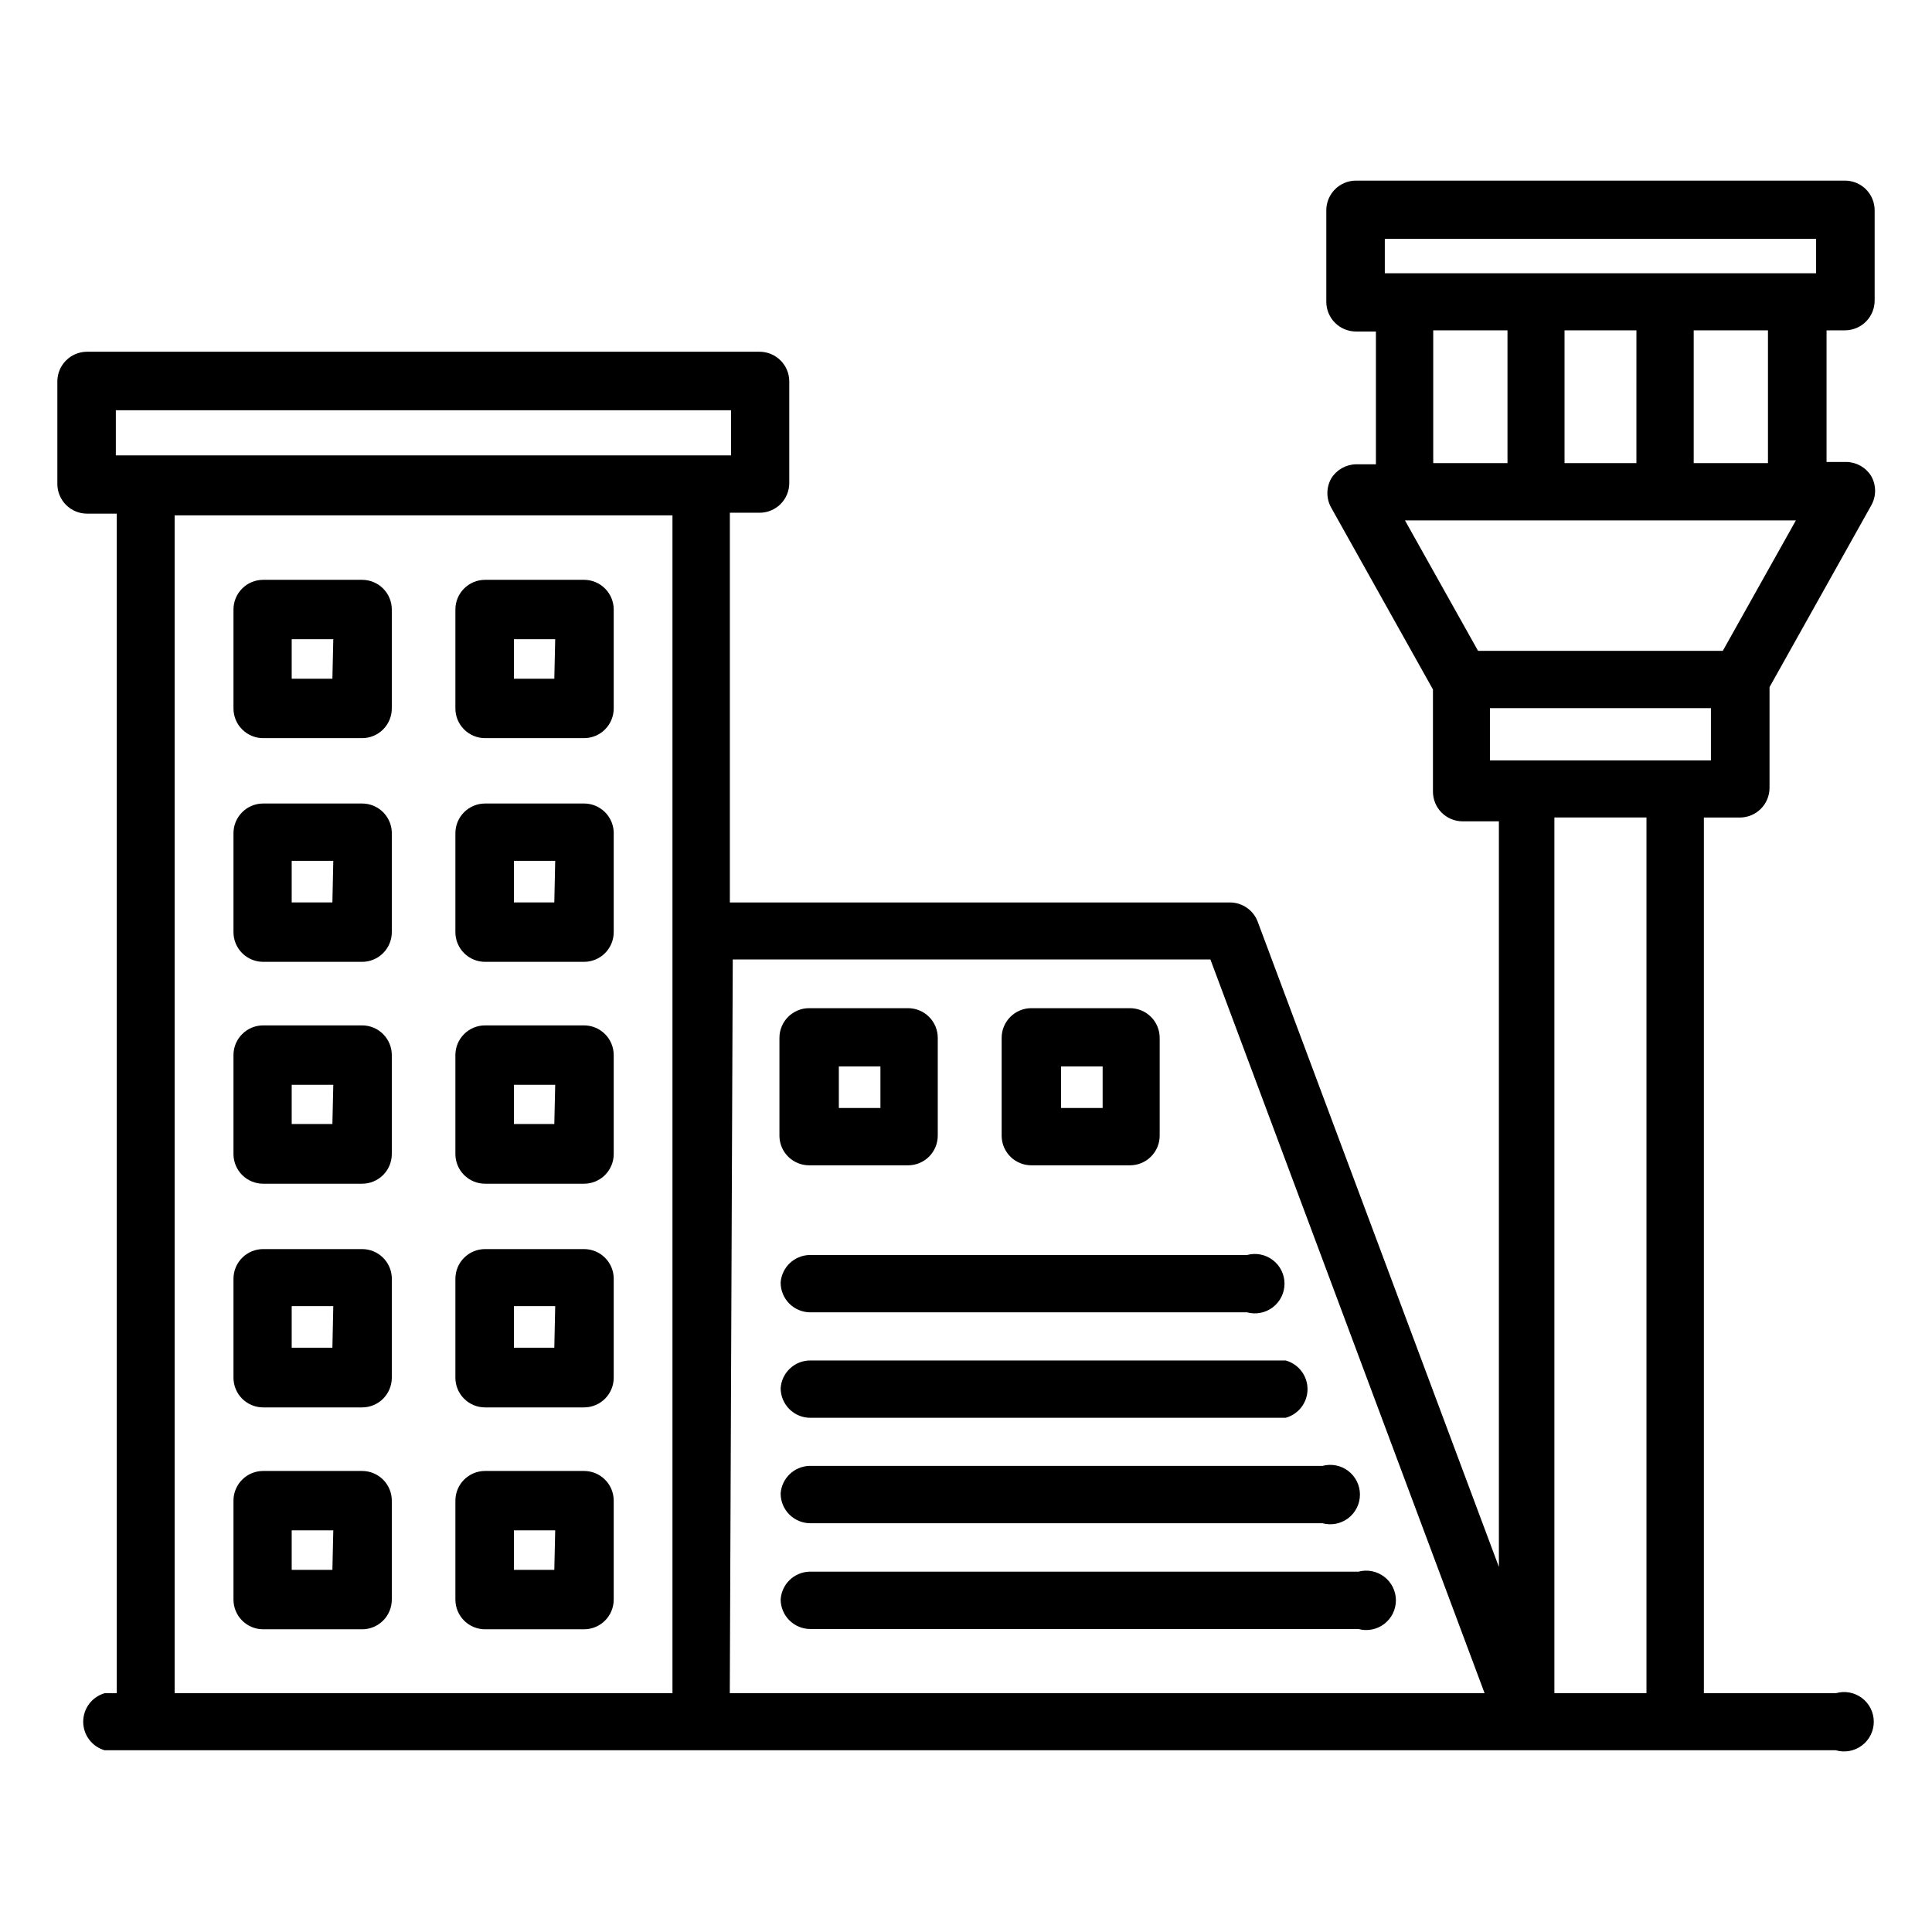 <?xml version="1.0" encoding="UTF-8"?>
<!-- Uploaded to: ICON Repo, www.iconrepo.com, Generator: ICON Repo Mixer Tools -->
<svg fill="#000000" width="800px" height="800px" version="1.1" viewBox="144 144 512 512" xmlns="http://www.w3.org/2000/svg">
 <g>
  <path d="m632.93 231.54c2.086 0 4.09-0.832 5.566-2.309 1.473-1.477 2.305-3.477 2.305-5.566v-23.93c0-2.09-0.832-4.09-2.305-5.566-1.477-1.477-3.481-2.305-5.566-2.305h-129.57c-4.348 0-7.875 3.523-7.875 7.871v24.246c0 2.086 0.832 4.09 2.309 5.566 1.477 1.477 3.477 2.305 5.566 2.305h5.273v35.188h-5.273c-2.664 0.051-5.125 1.441-6.535 3.699-1.406 2.438-1.406 5.438 0 7.875l26.922 48.098v27.078c0 2.09 0.828 4.09 2.305 5.566 1.477 1.477 3.481 2.305 5.566 2.305h9.605v197.59l-64-171.21c-1.195-2.91-4.016-4.832-7.164-4.879h-132.64v-103.28h7.875c2.086 0 4.09-0.828 5.566-2.305 1.477-1.477 2.305-3.481 2.305-5.566v-26.922c0-2.09-0.828-4.09-2.305-5.566-1.477-1.477-3.481-2.309-5.566-2.309h-178.22c-4.348 0-7.875 3.527-7.875 7.875v27.16-0.004c0 2.09 0.832 4.09 2.309 5.566 1.477 1.477 3.477 2.309 5.566 2.309h7.871v312.6h-3.227c-3.359 0.977-5.668 4.059-5.668 7.555 0 3.5 2.309 6.578 5.668 7.559h458.78c2.379 0.695 4.945 0.227 6.926-1.262 1.984-1.484 3.148-3.816 3.148-6.297 0-2.477-1.164-4.809-3.148-6.297-1.98-1.488-4.547-1.953-6.926-1.258h-34.953v-232.07h9.527c2.086 0 4.09-0.828 5.566-2.305 1.473-1.477 2.305-3.477 2.305-5.566v-26.684l26.922-48.098v-0.004c1.406-2.434 1.406-5.434 0-7.871-1.41-2.258-3.871-3.652-6.535-3.699h-5.273v-34.871zm-458.23 21.176h163.03v11.965h-163.03zm336.29-45.422h114.3v9.129h-114.3zm66.676 59.434h-19.047v-35.188h19.051zm-53.844-35.188h19.68v35.188h-19.68zm-333.54 49.039h131.93v312.13h-131.93zm147.12 312.13 0.789-194.44 126.58-0.004 72.66 194.44zm242.93 0h-24.402v-232.07h24.402zm17.082-247.18-58.566-0.004v-13.855h58.566zm3.148-29.047-64.863-0.004-19.363-34.559h103.59zm11.969-49.754h-19.68v-35.188h19.68z"/>
  <path d="m239.96 297.66h-26.215c-4.348 0-7.871 3.523-7.871 7.871v26.215c0 2.086 0.828 4.09 2.305 5.562 1.477 1.477 3.481 2.309 5.566 2.309h26.215c2.086 0 4.09-0.832 5.566-2.309 1.477-1.473 2.305-3.477 2.305-5.562v-26.215c0-2.09-0.828-4.09-2.305-5.566-1.477-1.477-3.481-2.305-5.566-2.305zm-7.871 26.215-10.785-0.004v-10.469h11.02z"/>
  <path d="m298.77 297.66h-26.215c-4.348 0-7.871 3.523-7.871 7.871v26.215c0 2.086 0.828 4.09 2.305 5.562 1.477 1.477 3.477 2.309 5.566 2.309h26.215c2.086 0 4.09-0.832 5.566-2.309 1.477-1.473 2.305-3.477 2.305-5.562v-26.215c0-2.09-0.828-4.09-2.305-5.566-1.477-1.477-3.481-2.305-5.566-2.305zm-7.871 26.215-10.707-0.004v-10.469h10.941z"/>
  <path d="m239.96 356.94h-26.215c-4.348 0-7.871 3.527-7.871 7.875v26.215-0.004c0 2.09 0.828 4.09 2.305 5.566 1.477 1.477 3.481 2.305 5.566 2.305h26.215c2.086 0 4.09-0.828 5.566-2.305 1.477-1.477 2.305-3.477 2.305-5.566v-26.527c-0.168-4.223-3.644-7.562-7.871-7.559zm-7.871 26.215h-10.785v-11.02h11.02z"/>
  <path d="m298.77 356.94h-26.215c-4.348 0-7.871 3.527-7.871 7.875v26.215-0.004c0 2.09 0.828 4.09 2.305 5.566 1.477 1.477 3.477 2.305 5.566 2.305h26.215c2.086 0 4.09-0.828 5.566-2.305 1.477-1.477 2.305-3.477 2.305-5.566v-26.527c-0.168-4.223-3.644-7.562-7.871-7.559zm-7.871 26.215h-10.707v-11.02h10.941z"/>
  <path d="m239.96 415.74h-26.215c-4.348 0-7.871 3.523-7.871 7.871v26.215c0 2.09 0.828 4.09 2.305 5.566 1.477 1.477 3.481 2.305 5.566 2.305h26.215c2.086 0 4.09-0.828 5.566-2.305 1.477-1.477 2.305-3.477 2.305-5.566v-26.215c0-2.086-0.828-4.09-2.305-5.566-1.477-1.477-3.481-2.305-5.566-2.305zm-7.871 26.137h-10.785v-10.391h11.02z"/>
  <path d="m298.77 415.74h-26.215c-4.348 0-7.871 3.523-7.871 7.871v26.215c0 2.09 0.828 4.09 2.305 5.566 1.477 1.477 3.477 2.305 5.566 2.305h26.215c2.086 0 4.09-0.828 5.566-2.305 1.477-1.477 2.305-3.477 2.305-5.566v-26.215c0-2.086-0.828-4.09-2.305-5.566-1.477-1.477-3.481-2.305-5.566-2.305zm-7.871 26.137h-10.707v-10.391h10.941z"/>
  <path d="m239.96 475.02h-26.215c-4.348 0-7.871 3.523-7.871 7.871v26.215c0 2.086 0.828 4.09 2.305 5.566 1.477 1.477 3.481 2.305 5.566 2.305h26.215c2.086 0 4.09-0.828 5.566-2.305 1.477-1.477 2.305-3.481 2.305-5.566v-26.531c-0.168-4.223-3.644-7.559-7.871-7.555zm-7.871 26.137-10.785-0.004v-11.02h11.02z"/>
  <path d="m298.77 475.02h-26.215c-4.348 0-7.871 3.523-7.871 7.871v26.215c0 2.086 0.828 4.09 2.305 5.566s3.477 2.305 5.566 2.305h26.215c2.086 0 4.09-0.828 5.566-2.305 1.477-1.477 2.305-3.481 2.305-5.566v-26.531c-0.168-4.223-3.644-7.559-7.871-7.555zm-7.871 26.137-10.707-0.004v-11.02h10.941z"/>
  <path d="m239.96 533.82h-26.215c-4.348 0-7.871 3.523-7.871 7.871v26.215c0 2.086 0.828 4.09 2.305 5.566 1.477 1.477 3.481 2.305 5.566 2.305h26.215c2.086 0 4.09-0.828 5.566-2.305 1.477-1.477 2.305-3.481 2.305-5.566v-26.215c0-2.09-0.828-4.09-2.305-5.566-1.477-1.477-3.481-2.305-5.566-2.305zm-7.871 26.215-10.785-0.004v-10.469h11.02z"/>
  <path d="m298.77 533.82h-26.215c-4.348 0-7.871 3.523-7.871 7.871v26.215c0 2.086 0.828 4.09 2.305 5.566 1.477 1.477 3.477 2.305 5.566 2.305h26.215c2.086 0 4.09-0.828 5.566-2.305 1.477-1.477 2.305-3.481 2.305-5.566v-26.215c0-2.09-0.828-4.09-2.305-5.566-1.477-1.477-3.481-2.305-5.566-2.305zm-7.871 26.215-10.707-0.004v-10.469h10.941z"/>
  <path d="m358.43 452.82h26.215c2.086 0 4.09-0.828 5.566-2.305 1.477-1.477 2.305-3.481 2.305-5.566v-25.902c0-2.086-0.828-4.09-2.305-5.562-1.477-1.477-3.481-2.309-5.566-2.309h-26.215c-4.348 0-7.871 3.527-7.871 7.871v26.137c0.129 4.254 3.613 7.637 7.871 7.637zm7.871-26.215h11.02v11.02h-11.02z"/>
  <path d="m417.32 452.82h26.137c2.086 0 4.09-0.828 5.566-2.305 1.477-1.477 2.305-3.481 2.305-5.566v-25.902c0-2.086-0.828-4.09-2.305-5.562-1.477-1.477-3.481-2.309-5.566-2.309h-26.137c-4.348 0-7.871 3.527-7.871 7.871v26.137c0.129 4.254 3.613 7.637 7.871 7.637zm7.871-26.215h11.02v11.02h-11.02z"/>
  <path d="m350.88 483.91c0 2.09 0.828 4.09 2.305 5.566 1.477 1.477 3.477 2.305 5.566 2.305h115.72c2.367 0.645 4.894 0.148 6.844-1.34 1.949-1.492 3.094-3.805 3.094-6.254 0-2.453-1.145-4.766-3.094-6.254-1.949-1.492-4.477-1.988-6.844-1.344h-116.04c-4.019 0.152-7.277 3.309-7.555 7.32z"/>
  <path d="m350.88 511.86c0 2.09 0.828 4.09 2.305 5.566 1.477 1.477 3.477 2.305 5.566 2.305h125.95c3.426-0.93 5.805-4.043 5.805-7.594 0-3.555-2.379-6.668-5.805-7.598h-125.95c-4.141-0.012-7.582 3.191-7.871 7.32z"/>
  <path d="m350.88 539.8c0 2.09 0.828 4.09 2.305 5.566 1.477 1.477 3.477 2.305 5.566 2.305h135.71c2.367 0.645 4.898 0.148 6.848-1.34 1.949-1.492 3.09-3.801 3.09-6.254s-1.141-4.766-3.09-6.254c-1.949-1.488-4.481-1.988-6.848-1.344h-136.03c-4.019 0.152-7.277 3.309-7.555 7.32z"/>
  <path d="m350.88 567.83c0 2.09 0.828 4.094 2.305 5.566 1.477 1.477 3.477 2.309 5.566 2.309h145.24c2.367 0.641 4.898 0.145 6.844-1.344 1.949-1.488 3.094-3.801 3.094-6.254s-1.145-4.766-3.094-6.254c-1.945-1.488-4.477-1.984-6.844-1.344h-145.55c-4.019 0.152-7.277 3.309-7.555 7.32z"/>
 </g>
</svg>